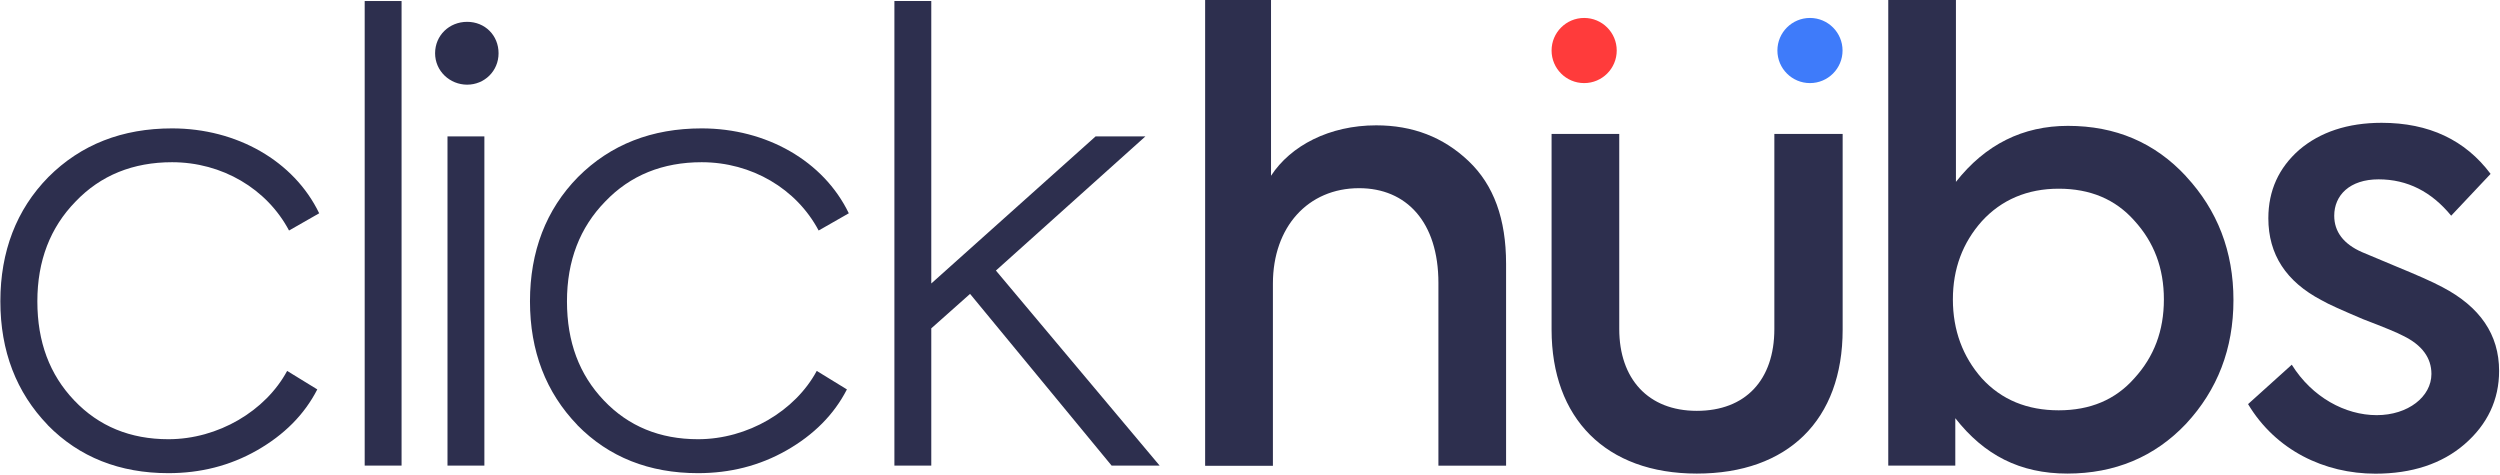 <svg width="542" height="103" viewBox="0 0 542 103" fill="none" xmlns="http://www.w3.org/2000/svg">
<g clip-path="url(#clip0_712_14747)">
<path d="M10.355 92.146C3.543 85.084 0.08 76.13 0.08 65.332C0.08 54.533 3.543 45.444 10.491 38.381C17.554 31.319 26.507 27.834 37.305 27.834C51.316 27.834 63.732 34.896 69.2 46.241L62.661 49.977C57.854 40.91 48.127 35.169 37.305 35.169C28.899 35.169 21.837 37.971 16.369 43.712C10.901 49.317 8.099 56.516 8.099 65.332C8.099 74.148 10.765 81.211 16.096 86.815C21.426 92.419 28.238 95.222 36.508 95.222C47.306 95.222 57.581 89.093 62.251 80.413L68.789 84.423C65.987 89.891 61.59 94.287 55.713 97.636C49.835 100.985 43.434 102.58 36.508 102.58C25.96 102.58 17.166 99.117 10.355 92.169V92.146Z" fill="#2D2F4E"/>
<path d="M87.06 100.94H79.064V0.222H87.06V100.962V100.94Z" fill="#2D2F4E"/>
<path d="M94.328 11.546C94.328 7.673 97.404 4.734 101.277 4.734C105.149 4.734 108.088 7.673 108.088 11.546C108.088 15.418 105.013 18.357 101.277 18.357C97.54 18.357 94.328 15.418 94.328 11.546ZM105.013 100.941H97.016V29.566H105.013V100.941Z" fill="#2D2F4E"/>
<path d="M125.175 92.146C118.363 85.084 114.9 76.13 114.9 65.332C114.9 54.533 118.363 45.444 125.312 38.381C132.374 31.319 141.327 27.834 152.126 27.834C166.136 27.834 178.552 34.896 184.02 46.241L177.481 49.977C172.675 40.91 162.947 35.169 152.126 35.169C143.719 35.169 136.657 37.971 131.189 43.712C125.722 49.317 122.92 56.516 122.92 65.332C122.92 74.148 125.585 81.211 130.916 86.815C136.247 92.419 143.058 95.222 151.328 95.222C162.127 95.222 172.401 89.093 177.071 80.413L183.61 84.423C180.808 89.891 176.411 94.287 170.533 97.636C164.655 100.985 158.254 102.58 151.328 102.58C140.78 102.58 131.987 99.117 125.175 92.169V92.146Z" fill="#2D2F4E"/>
<path d="M240.995 100.94L210.309 63.715L201.902 71.187V100.94H193.906V0.222H201.902V61.459L237.533 29.565H248.331L215.913 58.657L251.407 100.94H240.995Z" fill="#2D2F4E"/>
<path d="M261.272 100.94V-0.188H275.557V38.108C279.817 31.57 288.223 27.173 298.361 27.173C306.243 27.173 312.896 29.702 318.386 34.919C323.854 40.113 326.519 47.472 326.519 57.199V100.963H311.848V61.346C311.848 48.132 304.922 40.797 294.648 40.797C283.576 40.797 275.967 49.203 275.967 61.482V100.986H261.295L261.272 100.94Z" fill="#2D2F4E"/>
<path d="M336.382 71.461V29.041H351.053V71.324C351.053 82.123 357.318 89.071 367.866 89.071C378.414 89.071 384.679 82.396 384.679 71.324V29.041H399.487V71.461C399.487 91.076 387.618 102.672 367.866 102.672C348.114 102.672 336.382 90.666 336.382 71.461Z" fill="#2D2F4E"/>
<path d="M473.938 38.245C480.749 45.581 484.212 54.511 484.212 65.059C484.212 75.607 480.749 84.537 473.938 91.873C467.126 99.072 458.469 102.671 448.194 102.671C437.92 102.671 430.174 98.662 423.909 90.666V100.94H409.375V-0.188H424.046V39.43C430.448 31.297 438.581 27.287 448.331 27.287C458.606 27.287 467.149 30.887 473.938 38.222V38.245ZM462.729 82.009C466.989 77.338 469.131 71.734 469.131 64.922C469.131 58.111 466.989 52.506 462.729 47.836C458.583 43.166 453.115 40.91 446.326 40.91C439.537 40.91 433.91 43.303 429.65 47.973C425.504 52.643 423.385 58.247 423.385 64.922C423.385 71.597 425.527 77.338 429.65 82.009C433.91 86.679 439.515 88.957 446.326 88.957C453.138 88.957 458.606 86.679 462.729 82.009Z" fill="#2D2F4E"/>
<path d="M487.38 87.612L496.857 79.069C501.254 86.131 508.453 90.004 515.265 90.004C522.076 90.004 527.134 85.994 527.134 81.073C527.134 77.611 525.129 74.809 521.006 72.804C519.798 72.143 516.859 70.936 512.326 69.204C507.929 67.336 504.853 65.992 503.259 65.058C495.65 61.048 491.777 55.194 491.777 47.311C491.777 41.297 494.055 36.376 498.452 32.503C502.985 28.63 509 26.625 516.335 26.625C526.61 26.625 534.469 30.362 539.96 37.697L531.417 46.764C527.157 41.57 521.94 38.882 515.675 38.882C509.41 38.882 506.061 42.345 506.061 46.764C506.061 50.227 508.066 52.893 512.052 54.647L519.388 57.722C523.922 59.59 527.27 61.048 529.526 62.256C537.659 66.516 541.805 72.53 541.805 80.413C541.805 86.678 539.276 92.009 534.333 96.292C529.389 100.575 522.851 102.693 514.991 102.693C503.919 102.693 493.371 97.613 487.38 87.612Z" fill="#2D2F4E"/>
<path d="M343.444 18.015C347.345 18.015 350.506 14.853 350.506 10.953C350.506 7.053 347.345 3.891 343.444 3.891C339.544 3.891 336.382 7.053 336.382 10.953C336.382 14.853 339.544 18.015 343.444 18.015Z" fill="#FF3B3B"/>
<path d="M392.403 18.015C396.303 18.015 399.465 14.853 399.465 10.953C399.465 7.053 396.303 3.891 392.403 3.891C388.502 3.891 385.34 7.053 385.34 10.953C385.34 14.853 388.502 18.015 392.403 18.015Z" fill="#3E7BFA"/>
</g>
<defs>
<clipPath id="clip0_712_14747">
<rect width="542" height="103" fill="white"/>
</clipPath>
</defs>
</svg>
